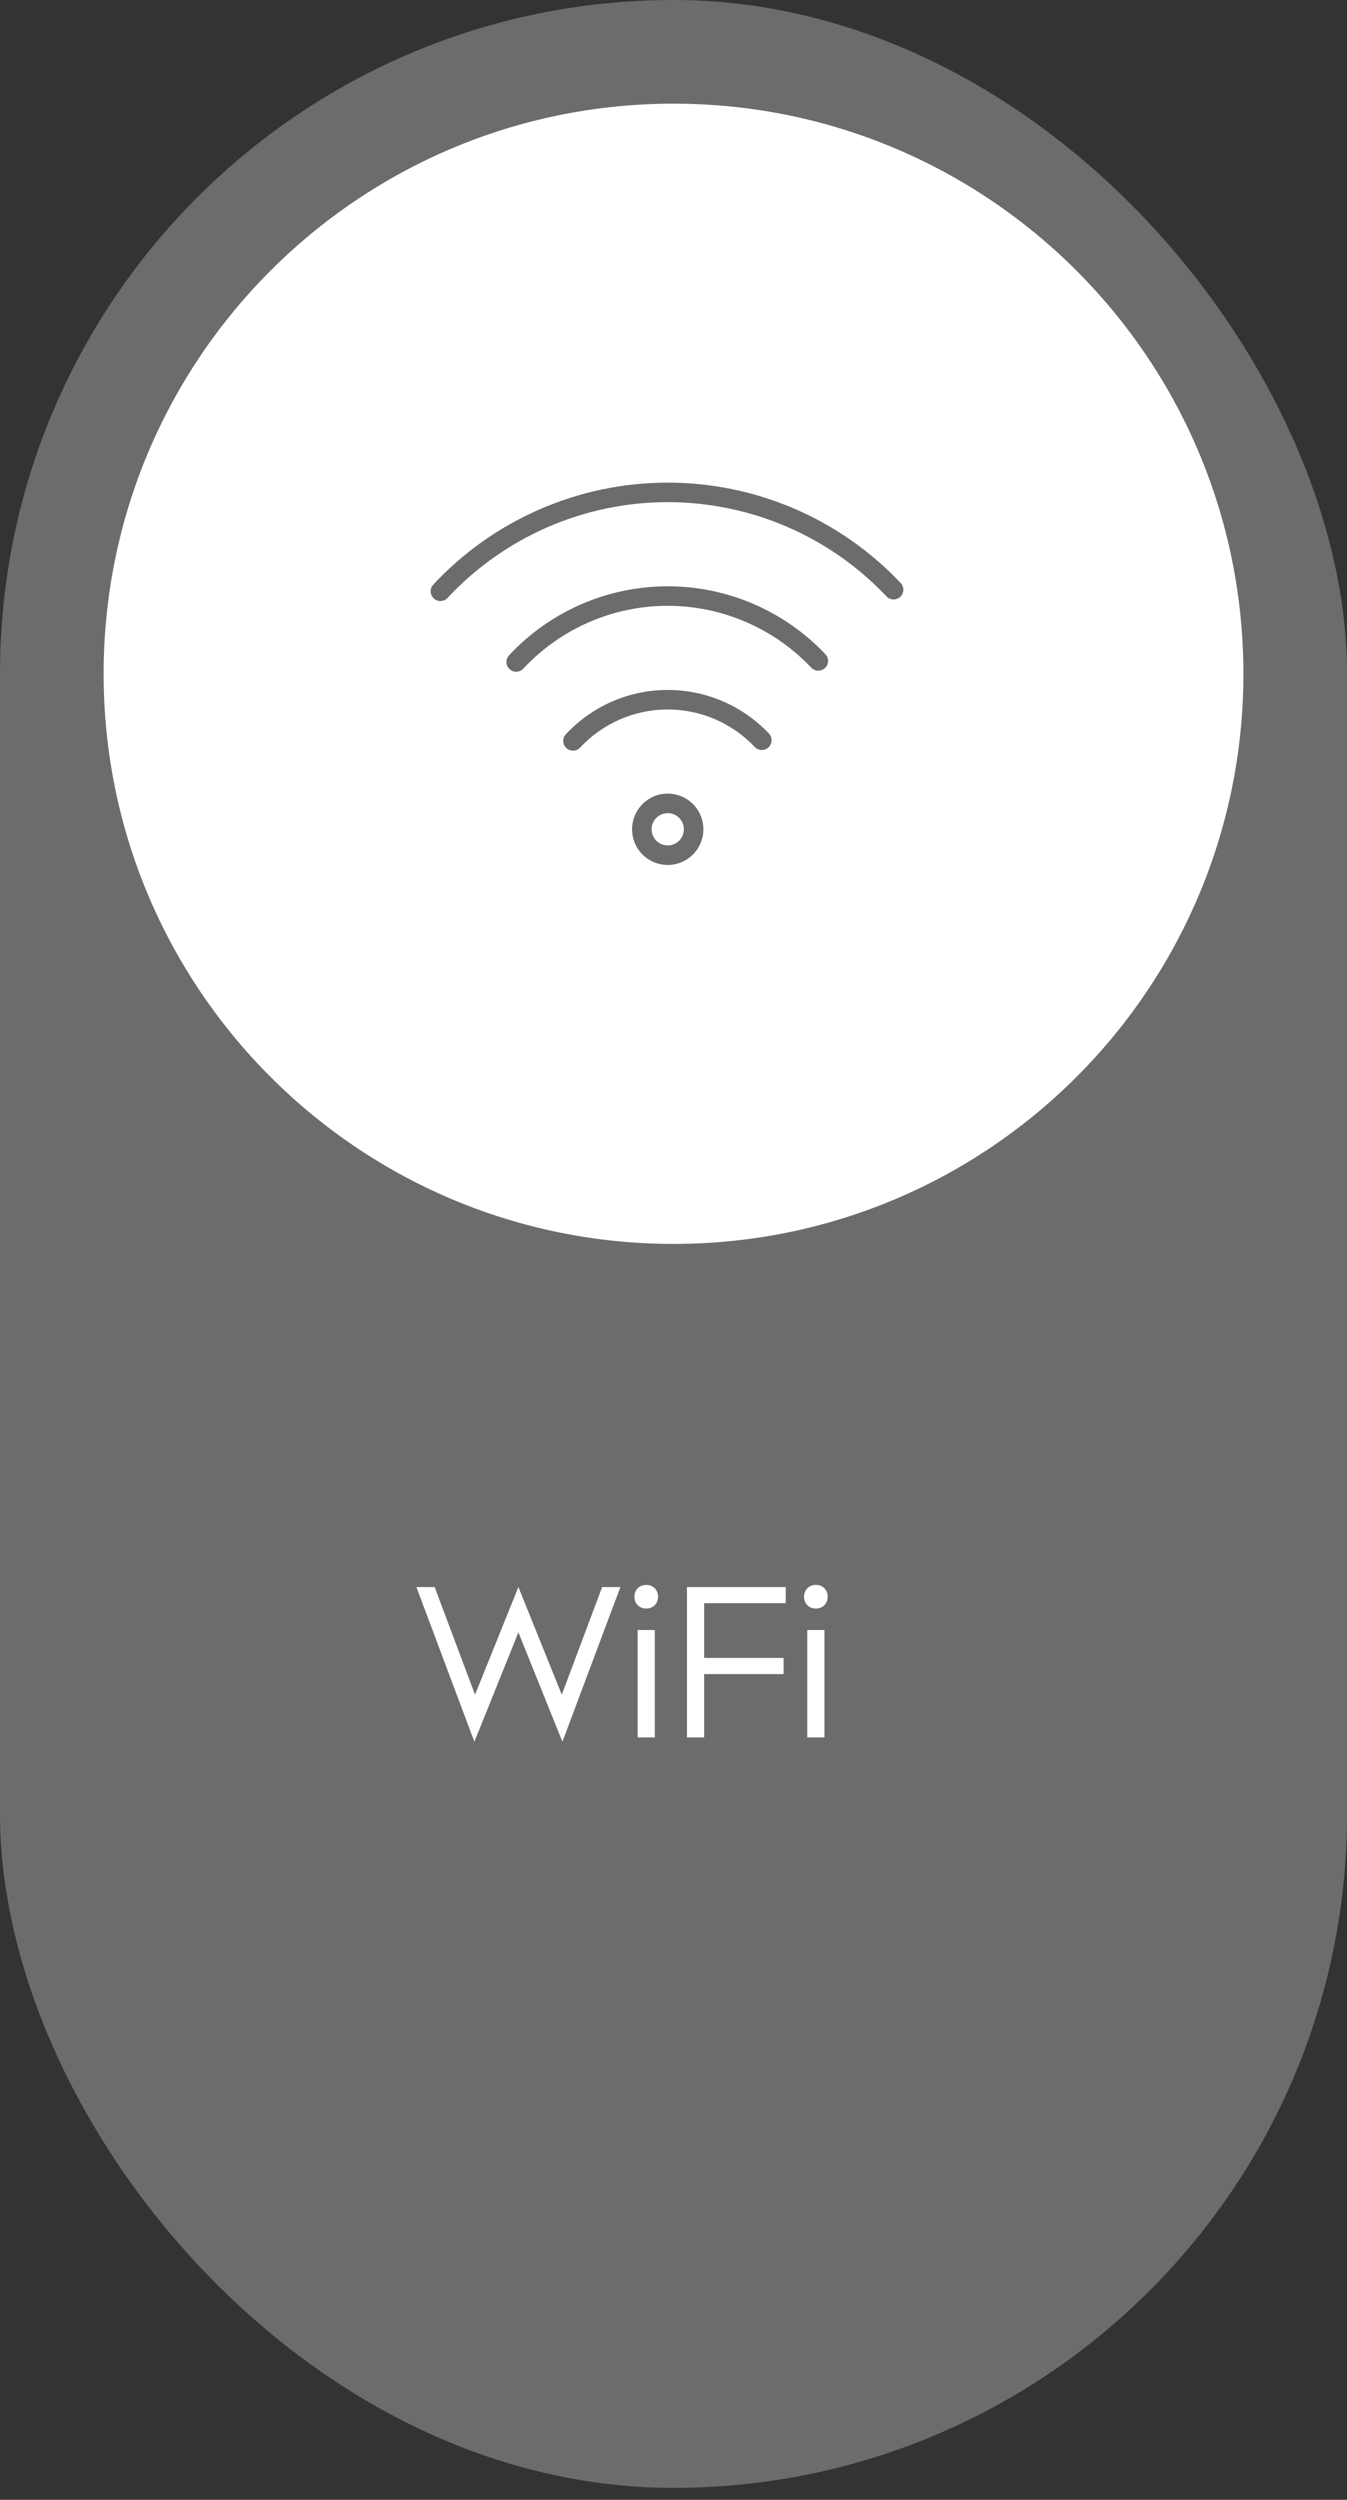 <?xml version="1.0" encoding="UTF-8"?> <svg xmlns="http://www.w3.org/2000/svg" width="69" height="128" viewBox="0 0 69 128" fill="none"><rect x="0" y="0" width="69" height="128" fill="#333333" stroke="none"/><rect width="69.002" height="127.388" rx="34.501" fill="white" fill-opacity="0.28"></rect><path d="M34.501 5.308C50.624 5.308 63.693 18.378 63.693 34.501C63.693 50.624 50.624 63.693 34.501 63.693C18.378 63.693 5.308 50.624 5.308 34.501C5.308 18.378 18.378 5.308 34.501 5.308ZM34.204 40.636C33.195 40.636 32.378 41.454 32.378 42.463C32.378 43.472 33.195 44.289 34.204 44.289C35.213 44.289 36.031 43.472 36.031 42.463C36.031 41.454 35.213 40.636 34.204 40.636ZM34.204 41.636C34.661 41.636 35.031 42.006 35.031 42.463C35.031 42.919 34.661 43.289 34.204 43.289C33.748 43.289 33.378 42.919 33.378 42.463C33.378 42.006 33.748 41.636 34.204 41.636ZM34.18 35.328C33.205 35.331 32.241 35.534 31.348 35.924C30.454 36.314 29.65 36.884 28.985 37.597C28.797 37.799 28.809 38.115 29.011 38.303C29.213 38.491 29.529 38.48 29.717 38.278C30.288 37.665 30.98 37.176 31.748 36.841C32.516 36.505 33.345 36.331 34.183 36.328C35.021 36.325 35.851 36.494 36.621 36.824C37.391 37.154 38.086 37.638 38.662 38.247C38.852 38.448 39.169 38.456 39.369 38.267C39.569 38.077 39.578 37.761 39.389 37.56C38.719 36.852 37.91 36.288 37.015 35.904C36.119 35.52 35.154 35.325 34.18 35.328ZM34.166 30.02C32.648 30.025 31.146 30.341 29.755 30.949C28.363 31.557 27.111 32.444 26.075 33.555C25.887 33.757 25.898 34.072 26.1 34.261C26.302 34.449 26.618 34.438 26.807 34.236C27.749 33.226 28.889 32.419 30.155 31.865C31.421 31.312 32.787 31.024 34.169 31.02C35.551 31.015 36.918 31.294 38.188 31.838C39.459 32.382 40.605 33.181 41.555 34.185C41.744 34.386 42.06 34.395 42.261 34.205C42.461 34.015 42.471 33.699 42.281 33.498C41.238 32.395 39.978 31.517 38.583 30.919C37.187 30.321 35.684 30.014 34.166 30.02ZM34.145 24.712C31.902 24.72 29.685 25.188 27.629 26.086C25.573 26.984 23.723 28.294 22.193 29.935C22.005 30.137 22.016 30.453 22.218 30.642C22.42 30.83 22.735 30.819 22.924 30.617C24.361 29.076 26.099 27.846 28.029 27.002C29.96 26.158 32.042 25.719 34.149 25.712C36.256 25.705 38.345 26.129 40.281 26.959C42.218 27.789 43.964 29.008 45.411 30.539C45.601 30.74 45.917 30.748 46.118 30.559C46.319 30.369 46.327 30.052 46.138 29.852C44.596 28.222 42.737 26.924 40.675 26.04C38.613 25.156 36.389 24.704 34.145 24.712Z" fill="white"></path><path d="M30.845 81.263H31.78L28.81 89.183L26.555 83.584L24.3 89.183L21.33 81.263H22.265L24.333 86.774L26.555 81.263L28.777 86.774L30.845 81.263ZM32.663 88.963V83.463H33.543V88.963H32.663ZM33.543 81.329C33.653 81.447 33.708 81.59 33.708 81.758C33.708 81.927 33.653 82.07 33.543 82.187C33.425 82.305 33.279 82.363 33.103 82.363C32.927 82.363 32.78 82.305 32.663 82.187C32.553 82.07 32.498 81.927 32.498 81.758C32.498 81.59 32.553 81.447 32.663 81.329C32.78 81.212 32.927 81.153 33.103 81.153C33.279 81.153 33.425 81.212 33.543 81.329ZM35.19 81.263H40.25V82.088H36.07V84.893H40.14V85.718H36.07V88.963H35.19V81.263ZM41.353 88.963V83.463H42.233V88.963H41.353ZM42.233 81.329C42.343 81.447 42.398 81.59 42.398 81.758C42.398 81.927 42.343 82.07 42.233 82.187C42.116 82.305 41.969 82.363 41.793 82.363C41.617 82.363 41.47 82.305 41.353 82.187C41.243 82.07 41.188 81.927 41.188 81.758C41.188 81.59 41.243 81.447 41.353 81.329C41.47 81.212 41.617 81.153 41.793 81.153C41.969 81.153 42.116 81.212 42.233 81.329Z" fill="white"></path></svg> 
